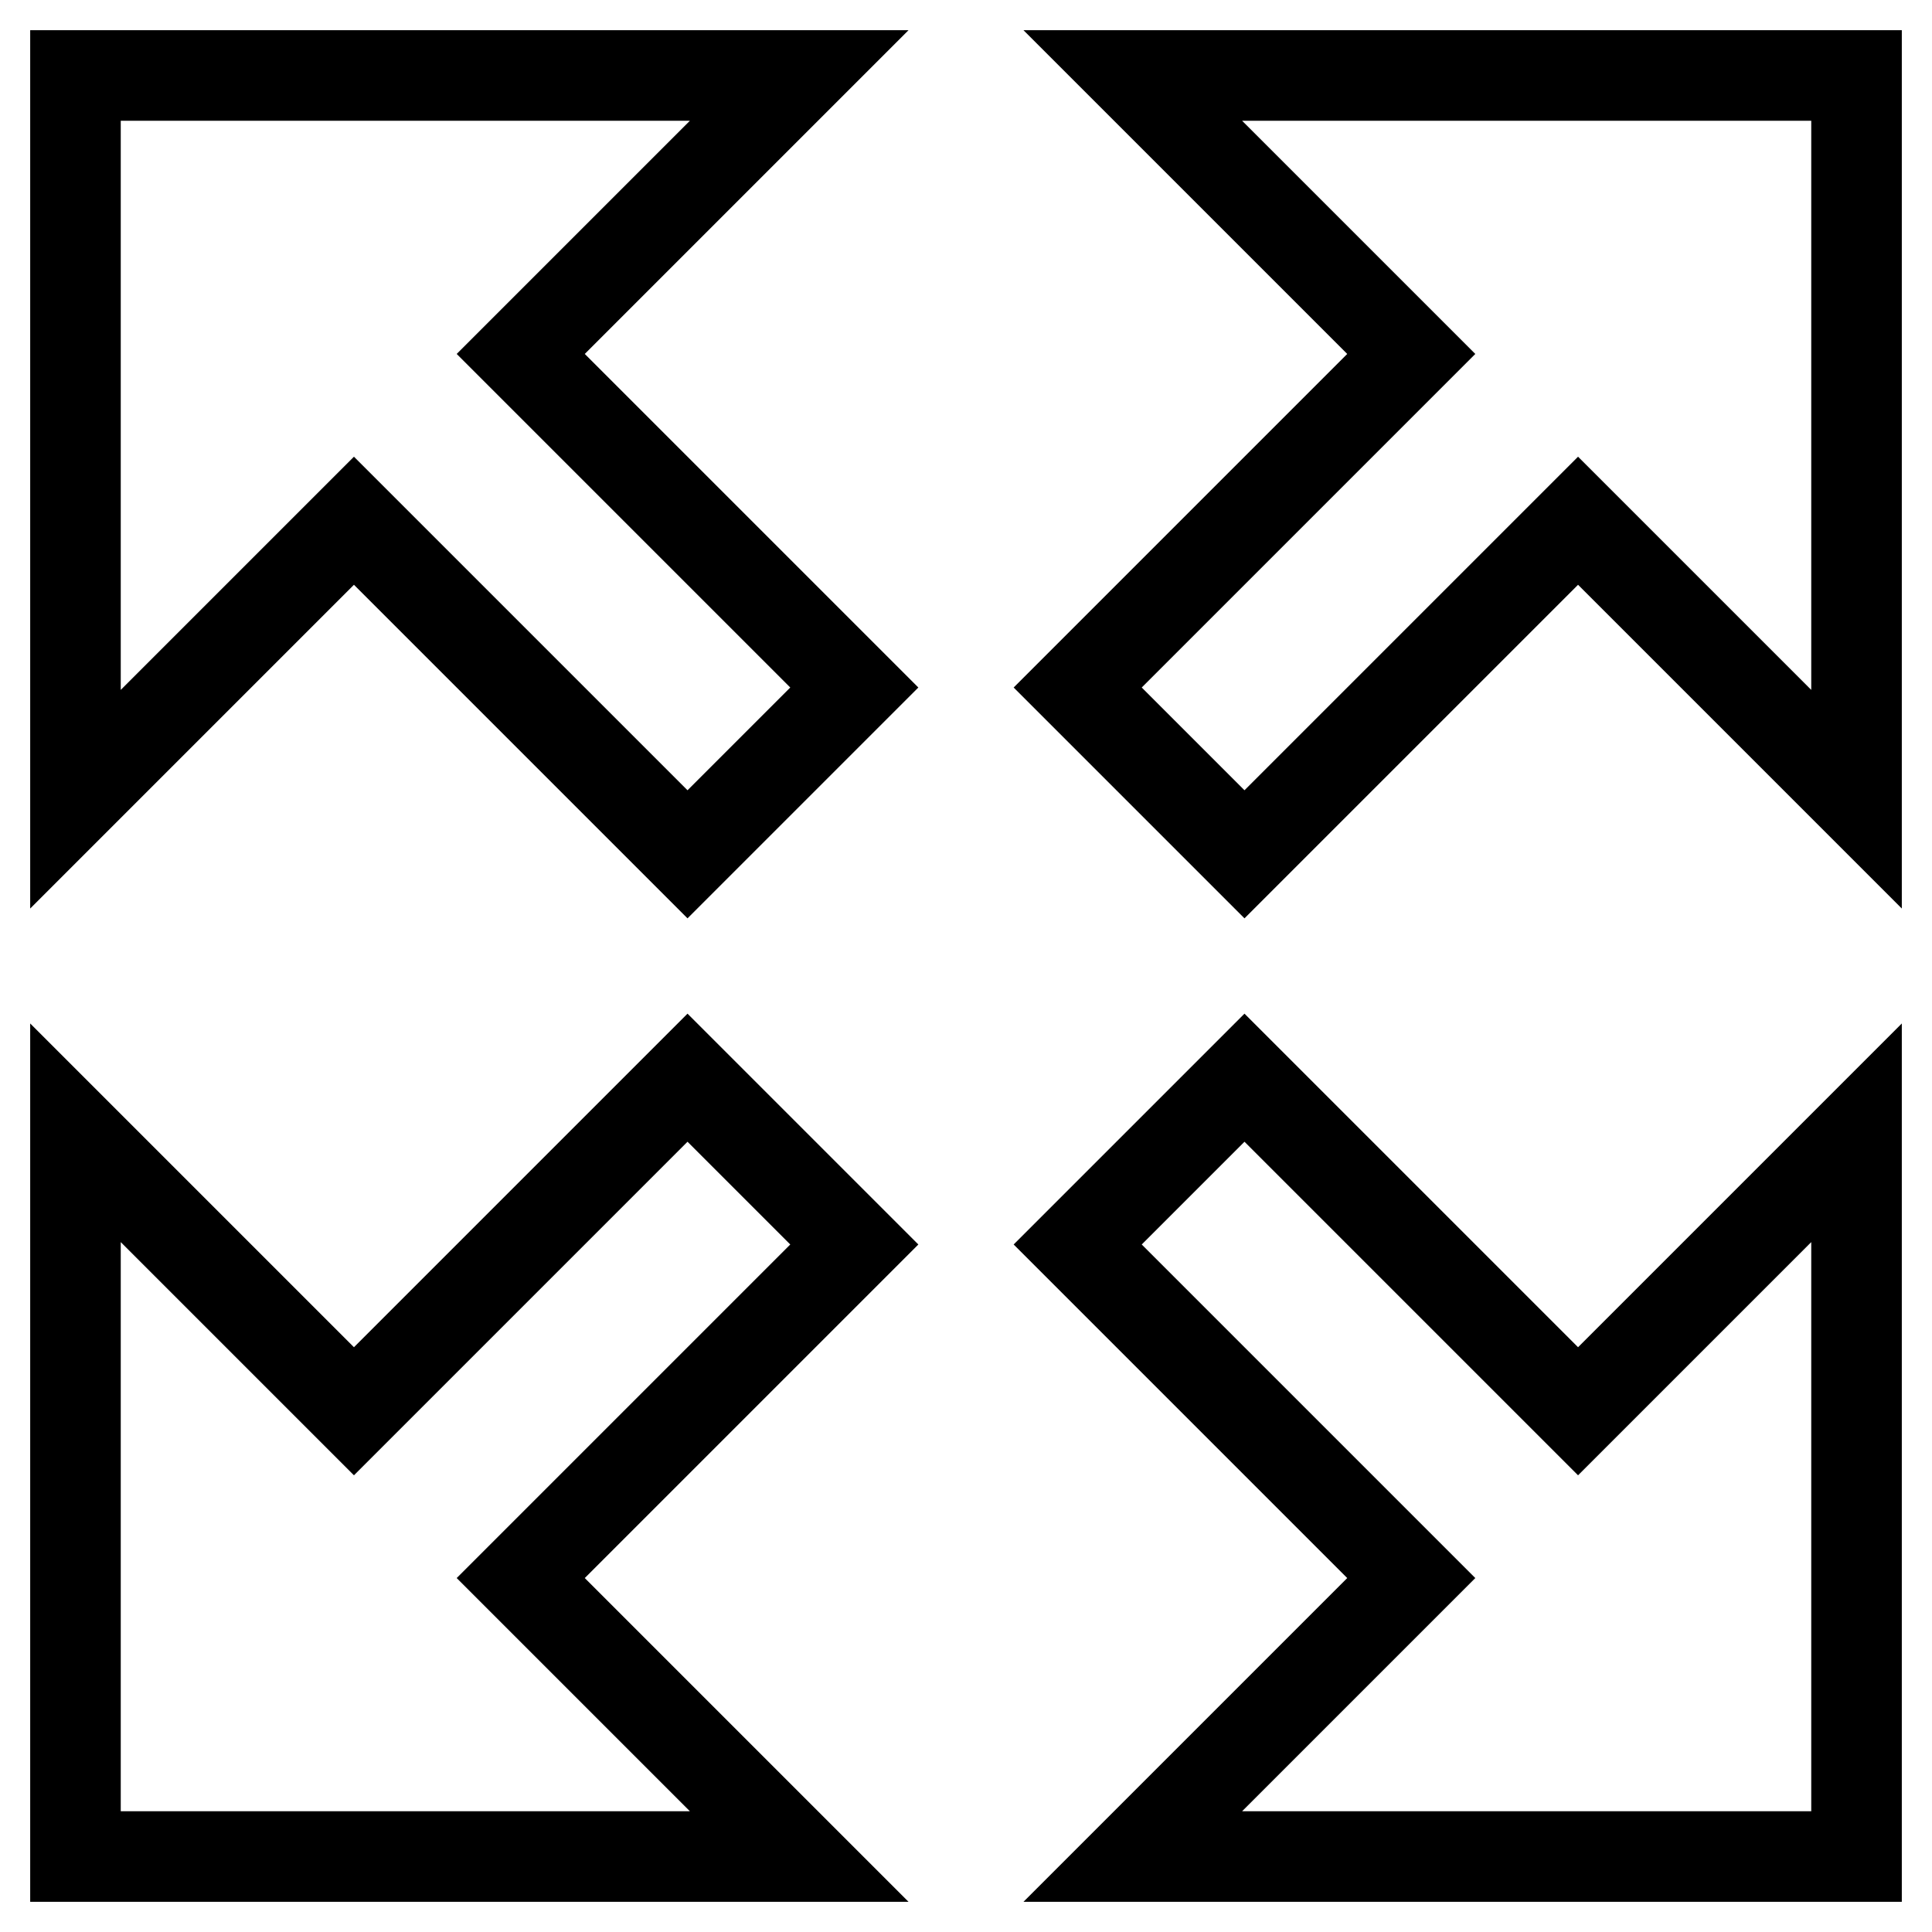 <?xml version="1.0" encoding="utf-8"?>
<!-- Svg Vector Icons : http://www.onlinewebfonts.com/icon -->
<!DOCTYPE svg PUBLIC "-//W3C//DTD SVG 1.1//EN" "http://www.w3.org/Graphics/SVG/1.1/DTD/svg11.dtd">
<svg version="1.1" xmlns="http://www.w3.org/2000/svg" xmlns:xlink="http://www.w3.org/1999/xlink" x="0px" y="0px" viewBox="0 0 256 256" enable-background="new 0 0 256 256" xml:space="preserve">
<g> <path stroke-width="12" fill-opacity="0" stroke="#000000"  d="M246,10h-95.9L187,46.9l-44.2,44.2l22.1,22.1L209.1,69l36.9,36.9L246,10z M246,246v-95.9L209.1,187 l-44.2-44.2l-22.1,22.1l44.2,44.2L150.1,246L246,246z M10,246h95.9L69,209.1l44.2-44.2l-22.1-22.1L46.9,187L10,150.1L10,246z  M10,10v95.9L46.9,69l44.2,44.2l22.1-22.1L69,46.9L105.9,10L10,10z"/></g>
</svg>